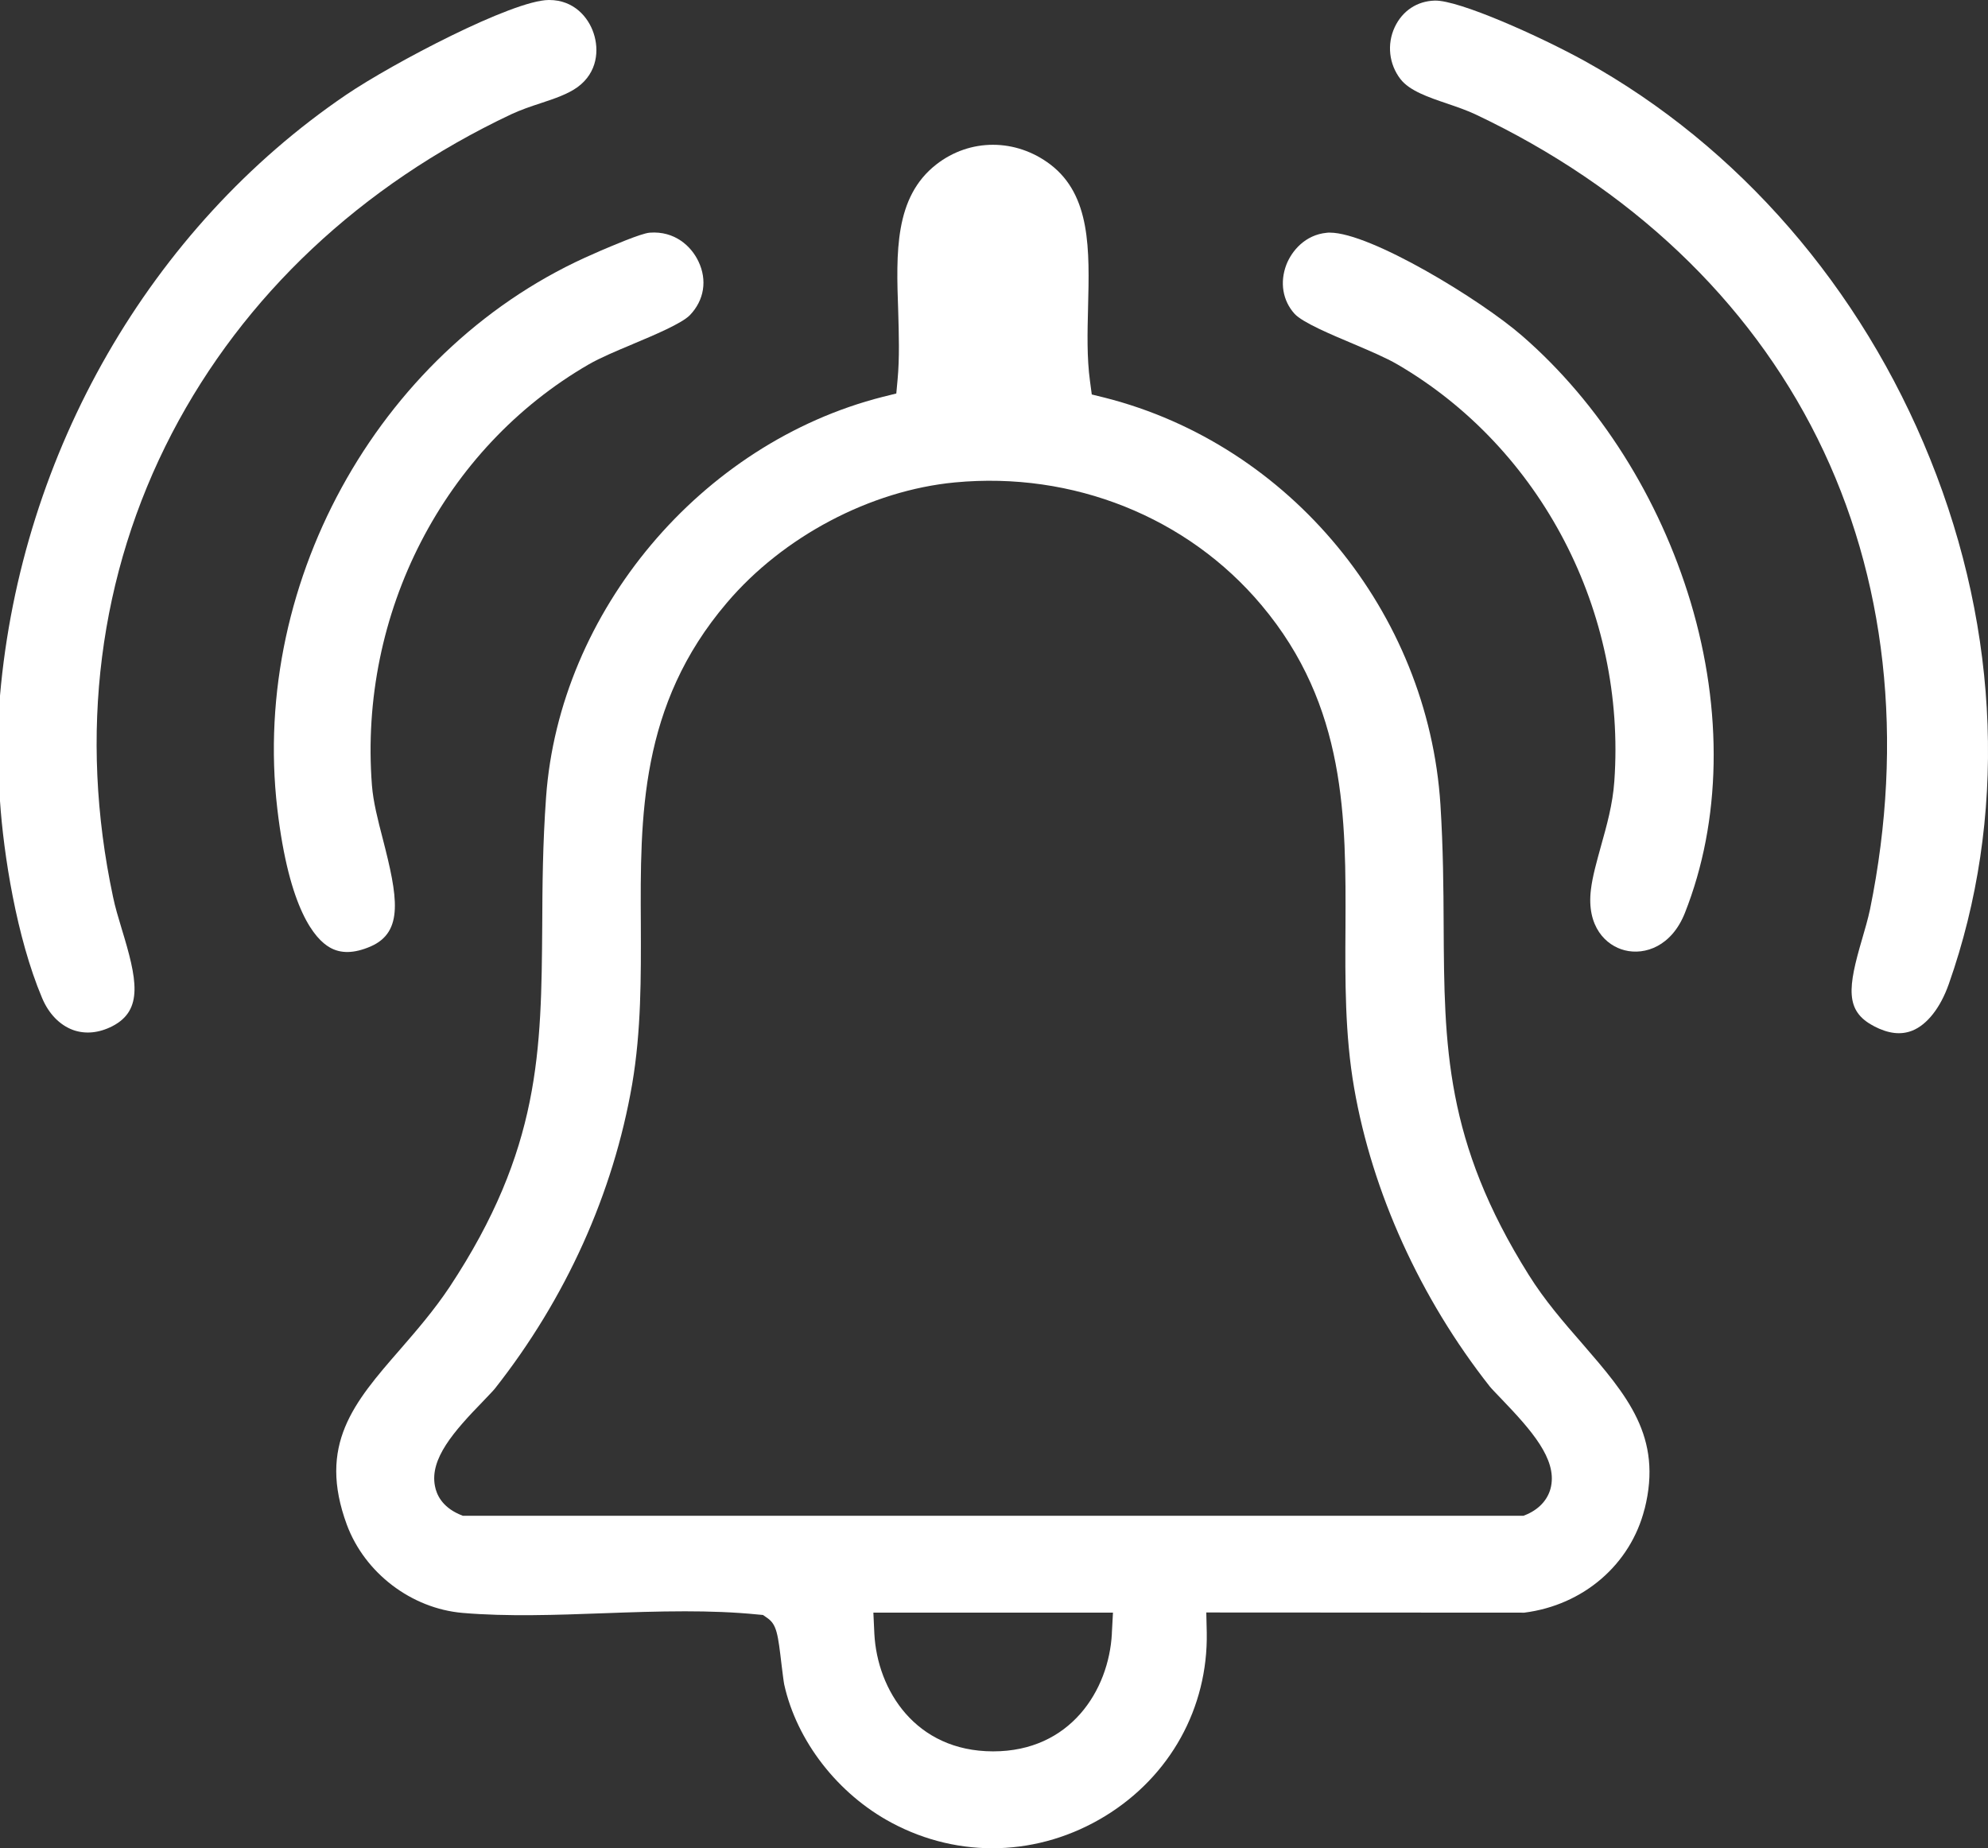 <svg xmlns="http://www.w3.org/2000/svg" id="Ebene_1" data-name="Ebene 1" viewBox="0 0 470.79 437.73"><rect x="0" y="0" width="470.79" height="437.73" fill="#333333" stroke="none"/><defs><style>      .cls-1 {        fill: #fff;      }    </style></defs><path class="cls-1" d="M127.98,24.46c3.34-1.1,6.49-2.16,8.81-3.84,4.75-3.49,5.09-8.85,3.8-12.72-1.25-3.84-4.71-7.9-10.52-7.9h-.11c-8.55.04-36.99,15-47.97,22.44C35.62,53.93,5.01,107.13,0,164.75v24.95c.84,12.57,3.91,32.28,9.95,46.6,1.56,3.76,4.18,6.46,7.37,7.63,2.92,1.03,6.11.72,9.3-.91,7.41-3.84,5.81-11.24,2.2-23.05-.8-2.66-1.56-5.17-2.05-7.56-8.2-38.51-3.38-76.45,13.94-109.79,16.98-32.58,44.74-58.71,80.32-75.54,2.28-1.06,4.63-1.86,6.95-2.62"></path><path class="cls-1" d="M109.61,358.97l-.91-.38c-3.99-1.78-5.32-4.6-5.7-6.68-1.25-6.42,4.41-12.87,11.43-20.09,1.14-1.22,2.24-2.32,2.73-2.92,16.86-21.38,28.1-46.33,32.55-72.16,2.16-12.68,2.09-25.45,2.05-37.75-.15-25.56-.3-51.99,20.36-76.22,13.33-15.72,34.03-26.62,54-28.52,27.95-2.66,55.1,8.2,72.61,29.05,20.17,23.96,20.01,50.59,19.9,76.33-.08,12.46-.15,25.37,2.05,38.02,4.29,24.72,15.68,49.83,32.13,70.71.49.61,1.63,1.75,2.81,3,7.14,7.44,12.99,14.13,11.7,20.62-.57,2.89-2.58,5.24-5.62,6.61l-.91.38H109.61ZM263.31,386.88c-.72,13.44-9.84,27.88-28.1,27.88h-.08c-18.3-.04-27.38-14.47-28.07-27.88l-.23-4.97h56.74l-.27,4.97ZM389.47,357.37c4.33-17.13-4.14-26.89-14.81-39.23-4.37-5.01-8.89-10.22-12.65-16.25-19.82-31.6-19.98-54.16-20.13-82.72-.04-8.96-.11-18.19-.76-28.6-2.92-45.61-35.62-85.26-79.49-96.39l-3.08-.76-.42-3.15c-.76-5.51-.61-11.58-.46-17.43.34-13.67.68-26.55-8.92-33.88-8.2-6.23-19.07-6.23-27.04,0-9.91,7.75-9.49,20.85-9,34.71.15,5.43.34,11.05-.15,16.25l-.3,3.27-3.23.8c-43.03,10.94-76.56,50.81-79.71,94.79-.8,11.13-.87,21-.91,30.53-.23,29.55-.38,52.86-21.95,85.49-3.65,5.47-7.75,10.22-11.7,14.77-10.98,12.61-19.6,22.6-12.61,41.55,4.25,11.39,15.23,19.79,27.38,20.85,10.63.91,22.18.49,33.38.08,6.34-.23,12.84-.46,19.29-.46,5.81,0,11.62.19,17.28.76l1.21.11,1.03.72c2.24,1.56,2.51,3.8,3.38,11.2.23,1.78.46,3.8.61,4.52,2.96,13.41,12.72,25.98,25.44,32.77,16.03,8.58,34.94,7.98,50.59-1.6,15.38-9.42,24.34-25.63,24.04-43.41l-.11-4.79,75.31.04c14.01-1.78,25.18-11.43,28.48-24.57"></path><path class="cls-1" d="M443.77,243.02c3.42,1.78,6.38,2.13,9.08,1.06,3.53-1.41,6.68-5.43,8.66-11.05,13.75-39,12.19-83.21-4.44-124.38-16.33-40.56-45.35-73.98-81.69-94.15-10.79-5.96-29.93-14.51-35.59-14.36-4.22.11-7.67,2.43-9.49,6.27-1.9,4.06-1.37,8.81,1.37,12.34,2.16,2.77,6.65,4.29,11.01,5.77,2.24.76,4.56,1.56,6.68,2.54,36.69,17.36,64.71,43.9,81.04,76.75,16.33,32.85,20.62,71.44,12.46,111.5-.49,2.32-1.22,4.79-1.9,7.14-3.3,11.28-4.14,16.98,2.81,20.55"></path><path class="cls-1" d="M149.91,81.46c4.9-2.05,11.58-4.86,13.48-6.84,3.38-3.53,4.14-8.28,2.01-12.72-1.71-3.61-5.62-7.25-11.54-6.8-2.16.19-9.04,3.19-11.66,4.29l-1.37.61c-49.94,21.5-81.54,76.79-75.16,131.52,2.81,24,8.96,30.88,12.42,32.85,2.62,1.52,5.81,1.44,9.68-.23,7.94-3.46,6.38-11.89,2.89-25.44-1.18-4.52-2.28-8.85-2.58-12.72-3.15-40.71,17.01-79.83,51.35-99.69,2.77-1.59,6.49-3.15,10.48-4.82"></path><path class="cls-1" d="M384.72,225.04c4.86,1.25,11.17-.99,14.28-8.81,8.62-21.76,9.08-47.89,1.37-73.64-7.44-24.72-21.57-47.13-39.88-63.04-9.84-8.58-35.93-24.46-45.57-24.46-.27,0-.49,0-.76.04-5.05.49-8.24,4.25-9.53,7.56-1.59,4.18-.87,8.51,1.94,11.62,1.9,2.09,8.81,4.97,13.86,7.1,3.99,1.71,7.78,3.3,10.52,4.9,34.03,19.86,54.19,58.6,51.35,98.7-.38,5.51-1.82,10.56-3.19,15.46-.99,3.61-1.97,7.03-2.35,10.18-1.1,8.85,3.61,13.29,7.97,14.39"></path></svg>